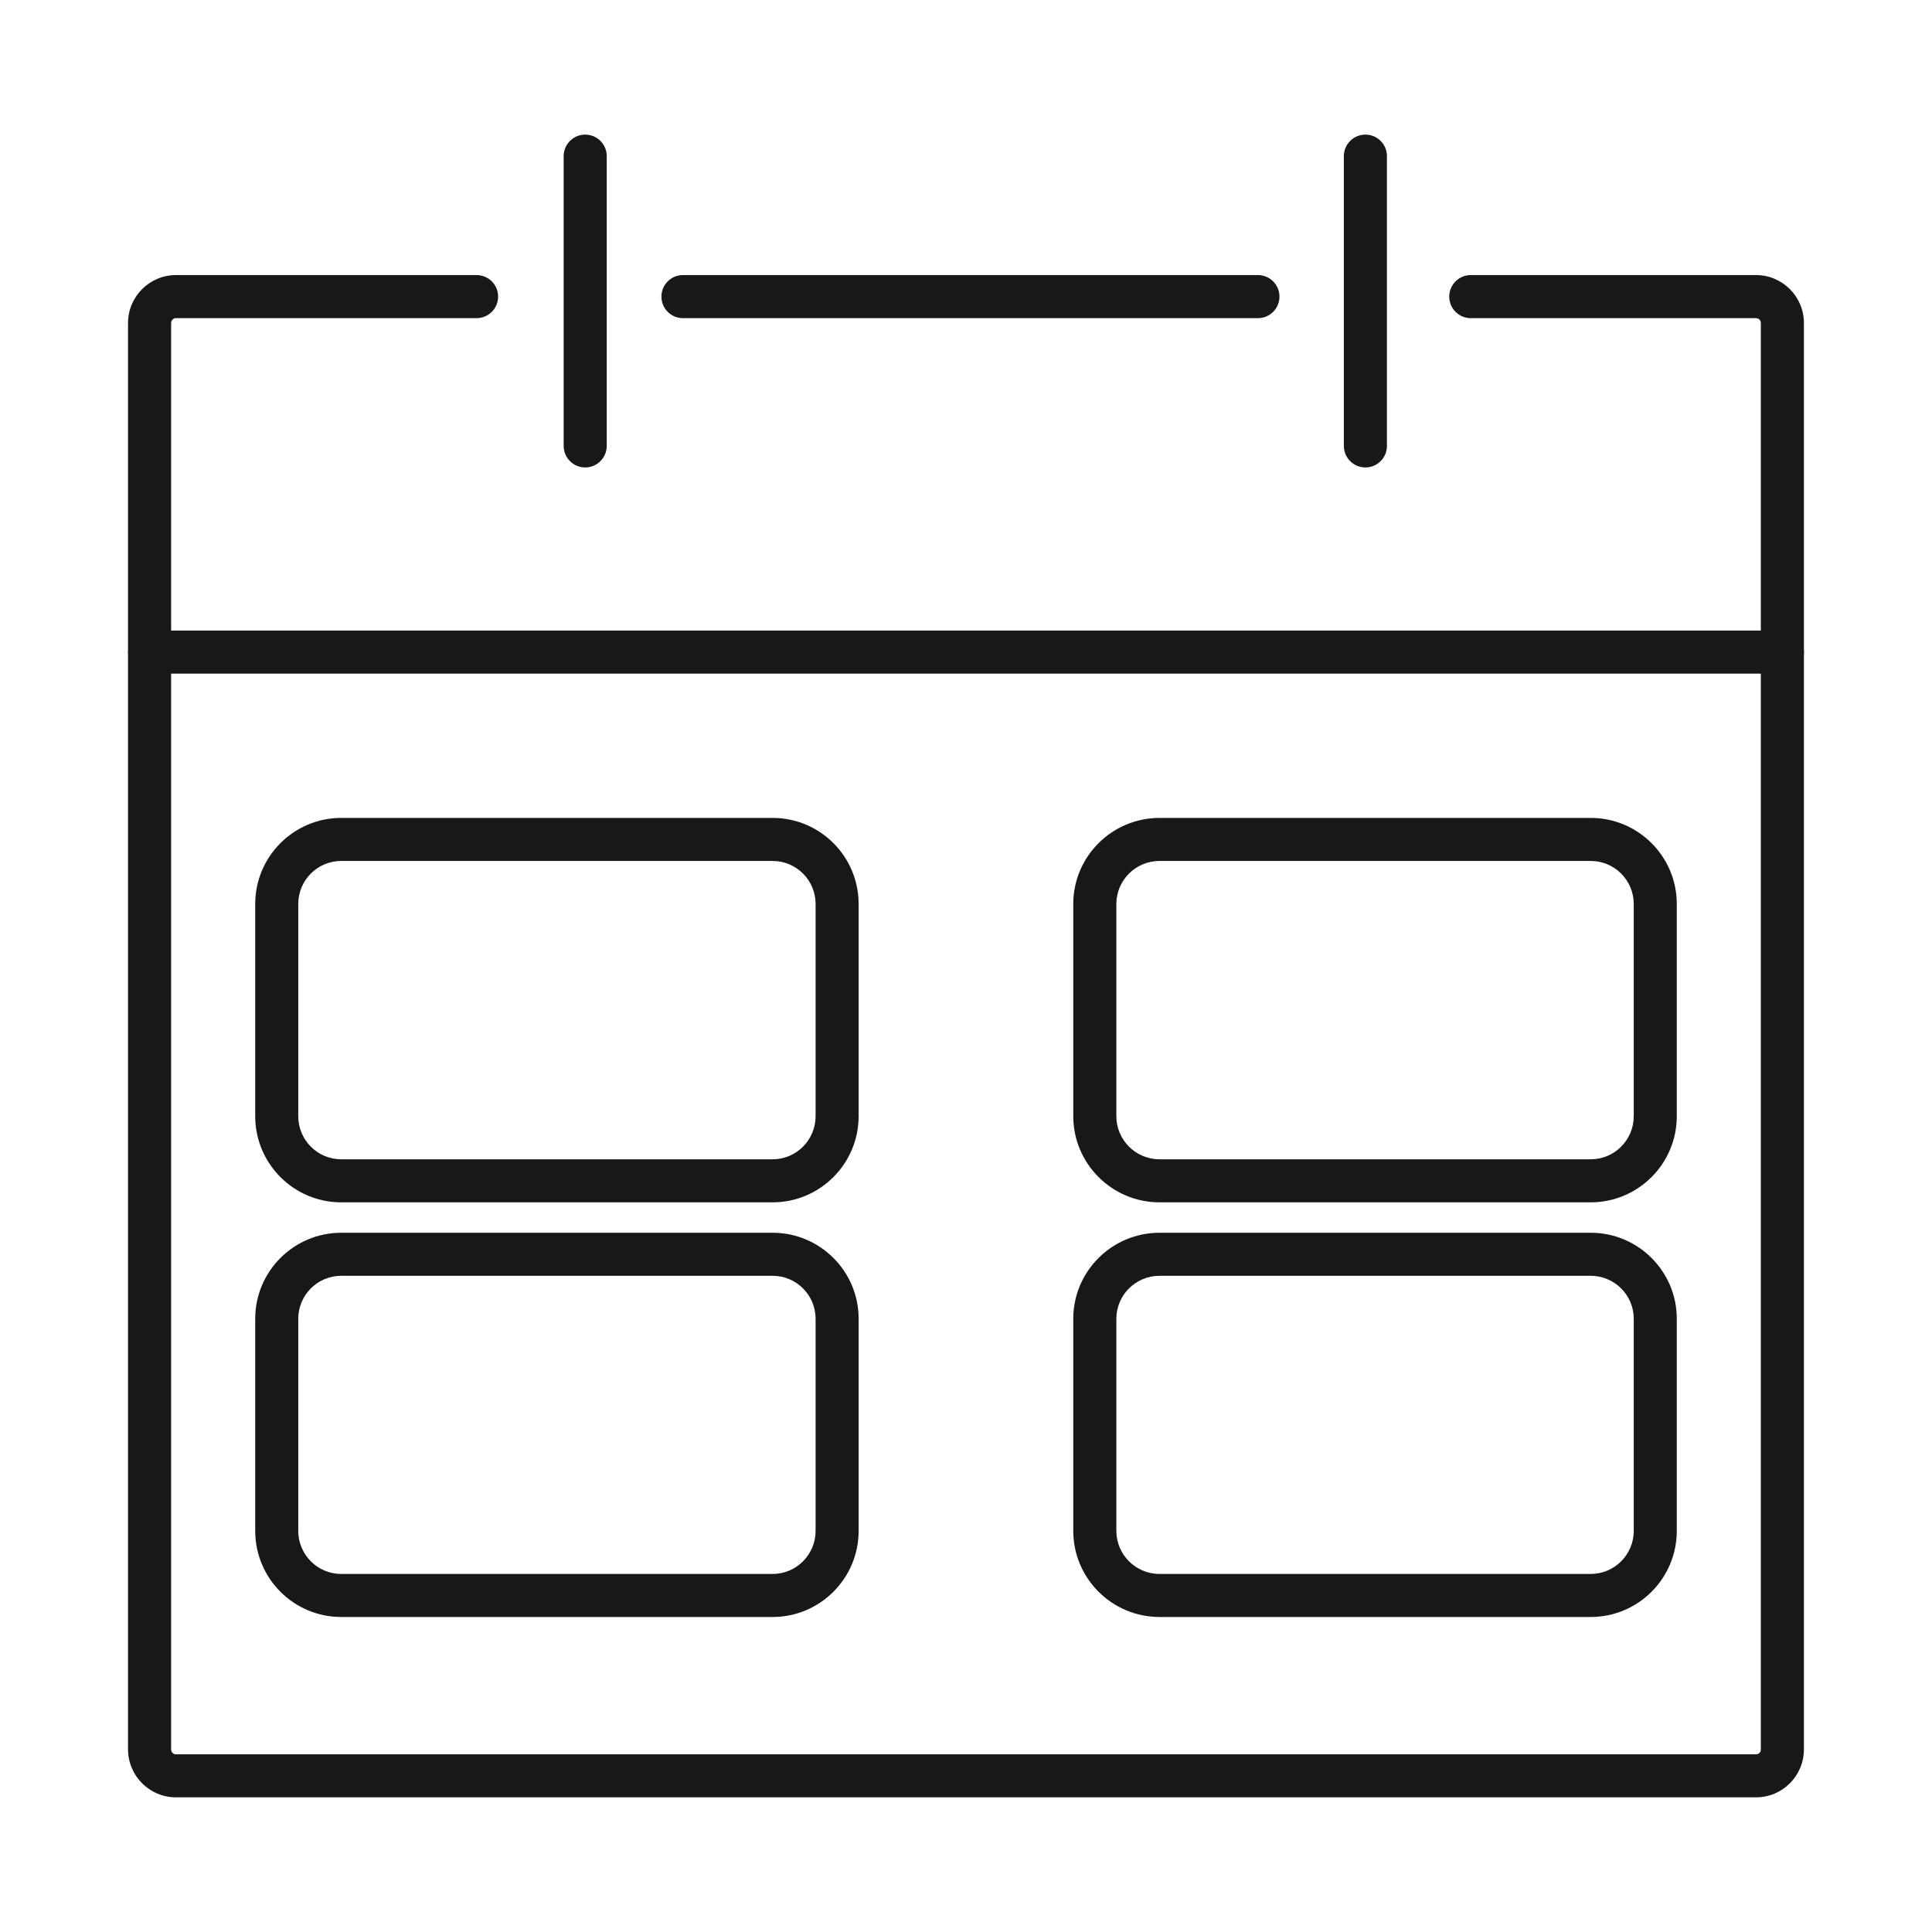 <?xml version="1.0" encoding="utf-8"?>
<!-- Generator: Adobe Illustrator 17.0.0, SVG Export Plug-In . SVG Version: 6.00 Build 0)  -->
<!DOCTYPE svg PUBLIC "-//W3C//DTD SVG 1.1//EN" "http://www.w3.org/Graphics/SVG/1.1/DTD/svg11.dtd">
<svg version="1.1" xmlns="http://www.w3.org/2000/svg" xmlns:xlink="http://www.w3.org/1999/xlink" x="0px" y="0px" width="40px"
	 height="40px" viewBox="0 0 40 40" enable-background="new 0 0 40 40" xml:space="preserve">
<g id="Livello_1">
	<g>
		<g>
			<g>
				<g>
					<path fill="#1A171B" d="M15.997,24.893H7.064c-0.982,0-1.78-0.8-1.78-1.783v-4.395c0-0.982,0.799-1.781,1.78-1.781h8.933
						c0.982,0,1.78,0.799,1.78,1.781v4.395C17.777,24.093,16.978,24.893,15.997,24.893z M7.064,17.825
						c-0.49,0-0.889,0.399-0.889,0.89v4.395c0,0.492,0.399,0.892,0.889,0.892h8.933c0.49,0,0.889-0.4,0.889-0.892v-4.395
						c0-0.491-0.399-0.89-0.889-0.89H7.064z"/>
				</g>
				<g>
					<path fill="#1A171B" d="M15.997,33.478H7.064c-0.982,0-1.78-0.799-1.78-1.782v-4.393c0-0.982,0.799-1.78,1.78-1.78h8.933
						c0.982,0,1.78,0.798,1.78,1.78v4.393C17.777,32.679,16.978,33.478,15.997,33.478z M7.064,26.414
						c-0.49,0-0.889,0.399-0.889,0.889v4.393c0,0.491,0.399,0.891,0.889,0.891h8.933c0.49,0,0.889-0.4,0.889-0.891v-4.393
						c0-0.49-0.399-0.889-0.889-0.889H7.064z"/>
				</g>
				<g>
					<path fill="#1A171B" d="M32.934,24.893h-8.927c-0.985,0-1.786-0.8-1.786-1.783v-4.395c0-0.982,0.801-1.781,1.786-1.781h8.927
						c0.983,0,1.782,0.799,1.782,1.781v4.395C34.716,24.093,33.917,24.893,32.934,24.893z M24.007,17.825
						c-0.493,0-0.894,0.399-0.894,0.89v4.395c0,0.492,0.401,0.892,0.894,0.892h8.927c0.491,0,0.891-0.4,0.891-0.892v-4.395
						c0-0.491-0.4-0.89-0.891-0.89H24.007z"/>
				</g>
				<g>
					<path fill="#1A171B" d="M32.934,33.478h-8.927c-0.985,0-1.786-0.799-1.786-1.782v-4.393c0-0.982,0.801-1.78,1.786-1.78h8.927
						c0.983,0,1.782,0.798,1.782,1.78v4.393C34.716,32.679,33.917,33.478,32.934,33.478z M24.007,26.414
						c-0.493,0-0.894,0.399-0.894,0.889v4.393c0,0.491,0.401,0.891,0.894,0.891h8.927c0.491,0,0.891-0.4,0.891-0.891v-4.393
						c0-0.49-0.4-0.889-0.891-0.889H24.007z"/>
				</g>
			</g>
		</g>
		<g>
			<g>
				<path fill="#1A171B" d="M36.357,37.212H3.643c-0.547,0-0.992-0.445-0.992-0.993V6.686c0-0.546,0.445-0.991,0.992-0.991h6.224
					c0.246,0,0.446,0.199,0.446,0.446c0,0.246-0.199,0.446-0.446,0.446H3.643c-0.055,0-0.1,0.044-0.1,0.099V36.22
					c0,0.057,0.044,0.101,0.1,0.101h32.714c0.056,0,0.099-0.044,0.099-0.101V6.686c0-0.055-0.044-0.099-0.099-0.099h-5.906
					c-0.246,0-0.446-0.199-0.446-0.446c0-0.246,0.199-0.446,0.446-0.446h5.906c0.546,0,0.991,0.445,0.991,0.991V36.22
					C37.348,36.768,36.903,37.212,36.357,37.212z"/>
			</g>
			<g>
				<path fill="#1A171B" d="M26.044,6.587H14.14c-0.246,0-0.446-0.199-0.446-0.446c0-0.246,0.199-0.446,0.446-0.446h11.904
					c0.246,0,0.446,0.199,0.446,0.446C26.49,6.388,26.29,6.587,26.044,6.587z"/>
			</g>
			<g>
				<path fill="#1A171B" d="M12.116,9.678c-0.246,0-0.446-0.199-0.446-0.446V3.233c0-0.246,0.199-0.446,0.446-0.446
					c0.246,0,0.446,0.199,0.446,0.446v5.999C12.561,9.478,12.362,9.678,12.116,9.678z"/>
			</g>
			<g>
				<path fill="#1A171B" d="M28.269,9.678c-0.246,0-0.446-0.199-0.446-0.446V3.233c0-0.246,0.199-0.446,0.446-0.446
					s0.446,0.199,0.446,0.446v5.999C28.715,9.478,28.516,9.678,28.269,9.678z"/>
			</g>
			<g>
				<path fill="#1A171B" d="M36.902,13.947H3.098c-0.246,0-0.446-0.199-0.446-0.446c0-0.246,0.199-0.446,0.446-0.446h33.805
					c0.246,0,0.446,0.199,0.446,0.446C37.348,13.748,37.149,13.947,36.902,13.947z"/>
			</g>
		</g>
	</g>
</g>
<g id="Livello_2">
</g>
</svg>
